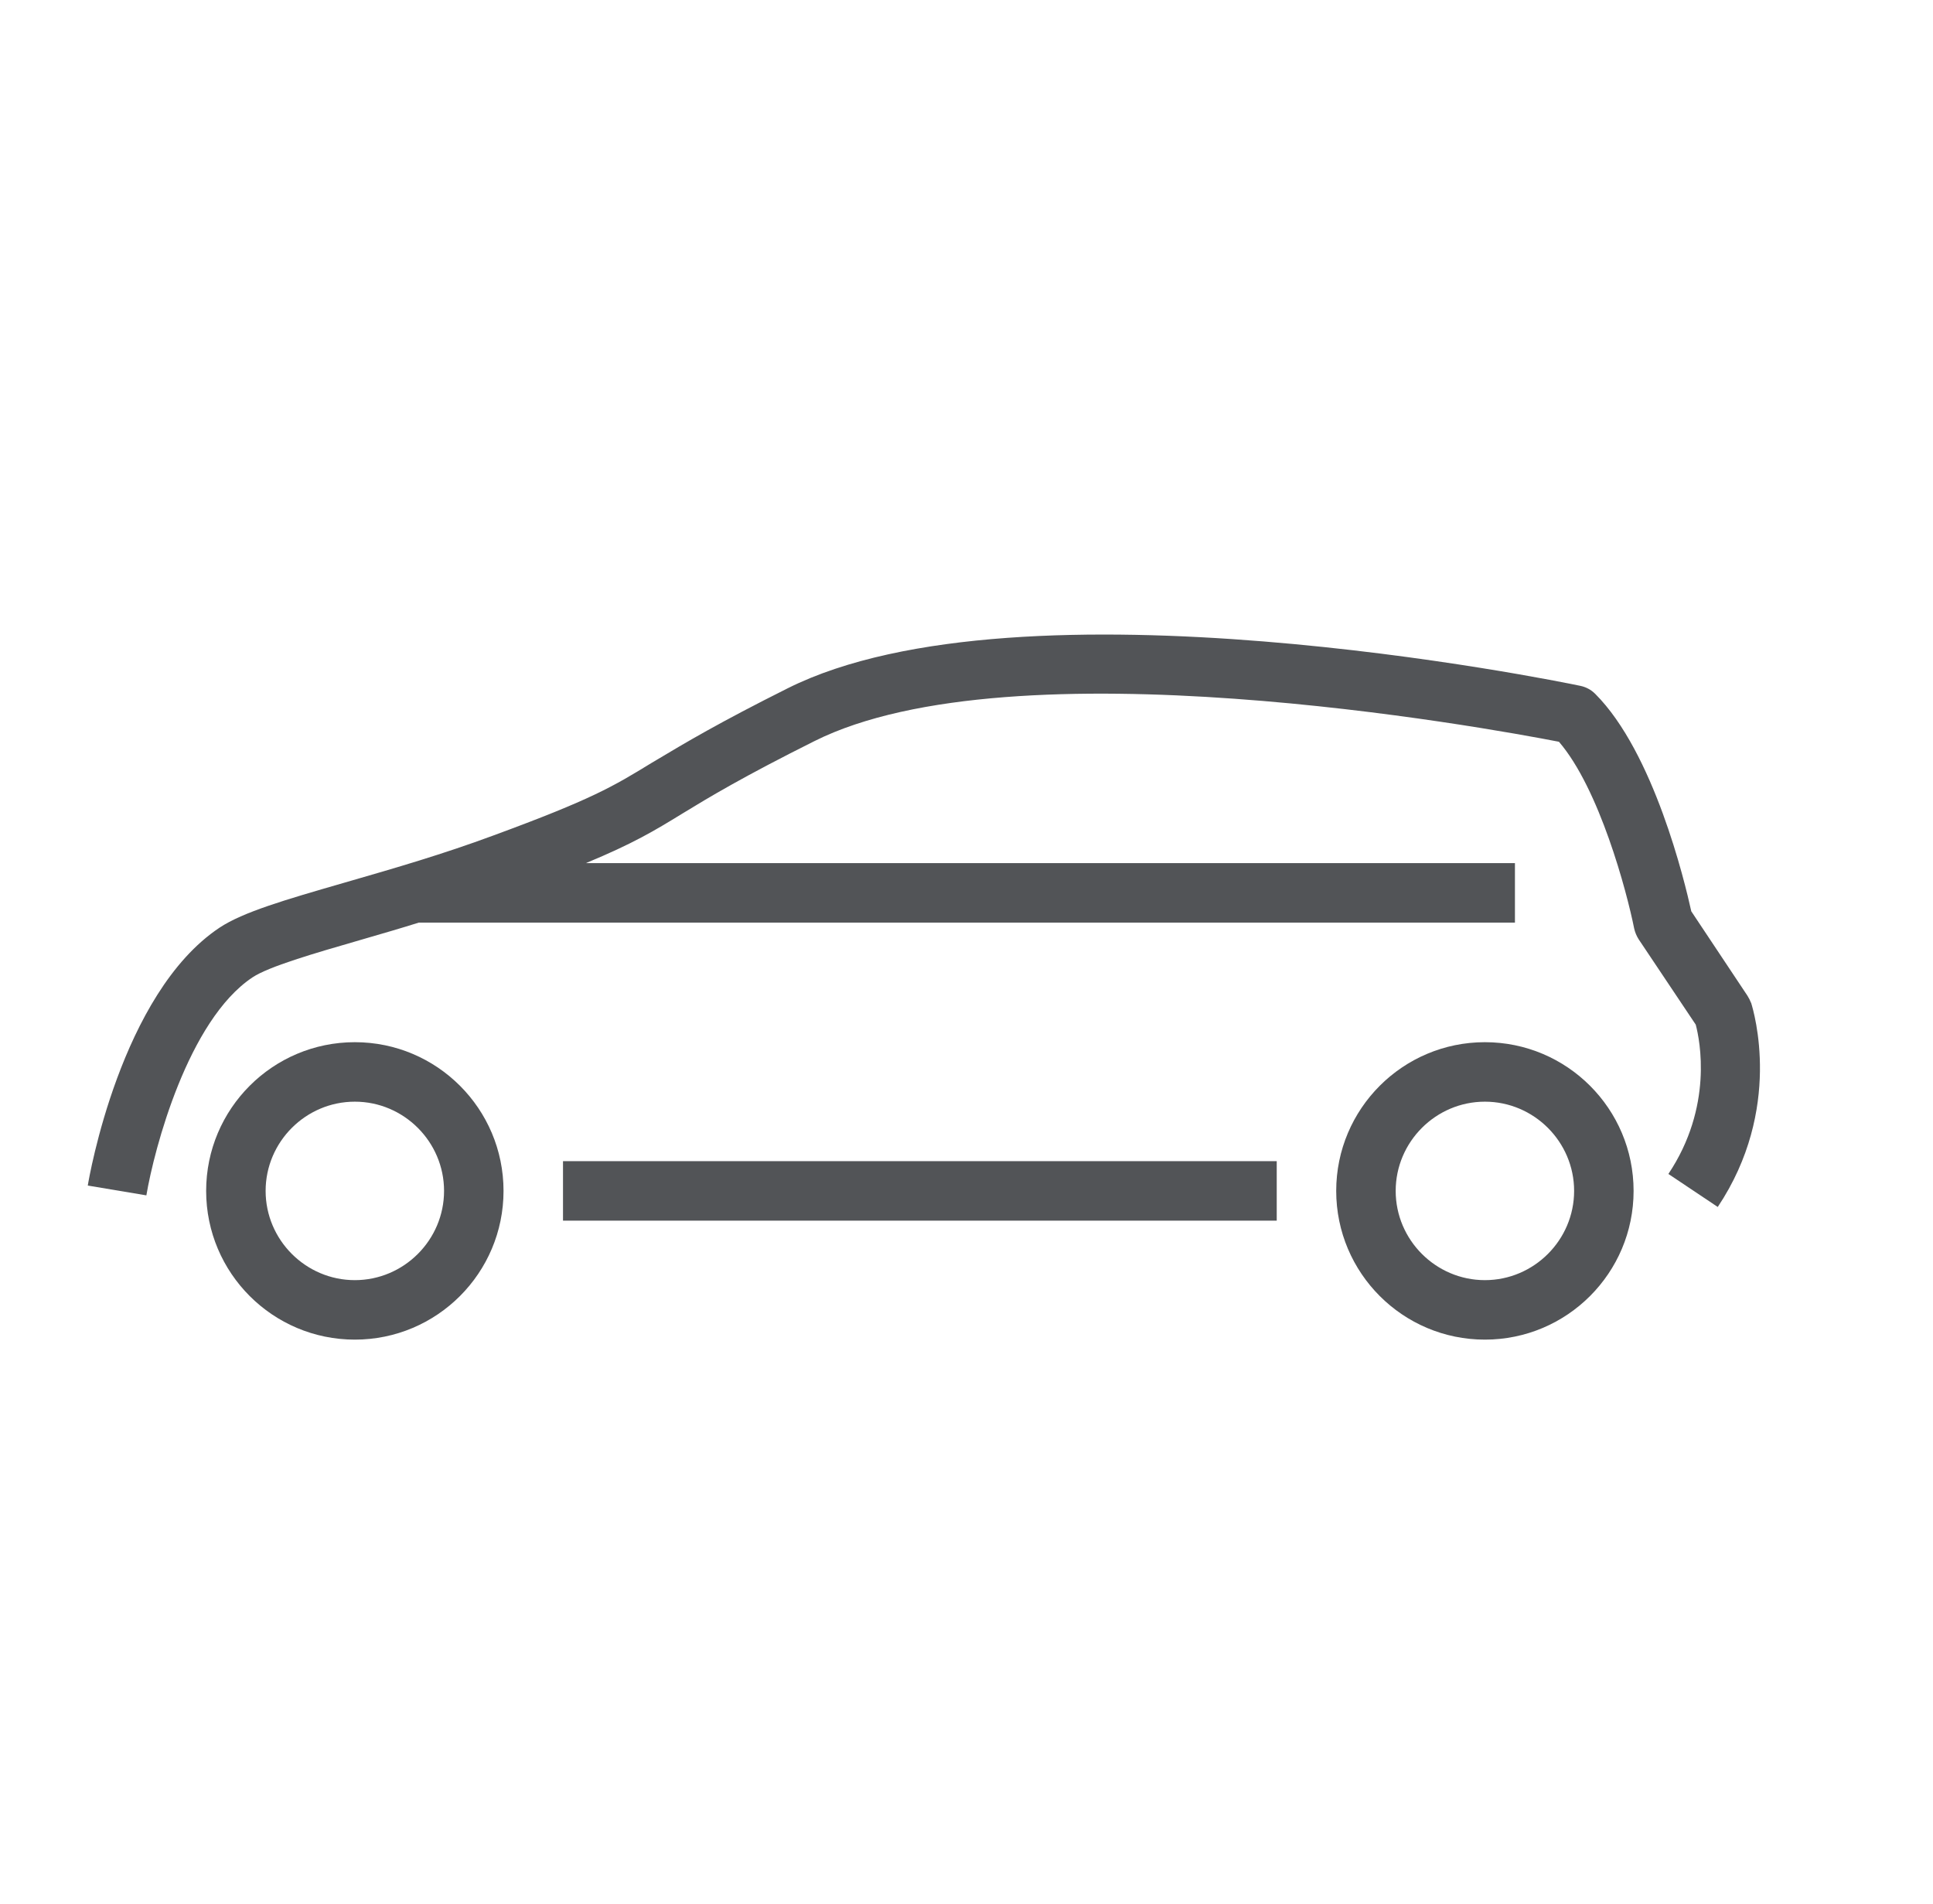 <?xml version="1.0" encoding="UTF-8"?>
<svg xmlns="http://www.w3.org/2000/svg" width="65" height="64" viewBox="0 0 65 64" fill="none">
  <g opacity="0.75">
    <path d="M58.762 33.478C58.812 33.558 58.852 33.638 58.882 33.718V33.708L58.887 33.724C58.974 34.011 59.958 37.29 57.762 40.578L56.102 39.468C57.612 37.208 57.162 34.978 57.022 34.448L55.102 31.578C55.032 31.468 54.982 31.348 54.952 31.218C54.702 29.968 53.782 26.518 52.422 24.938C50.002 24.468 34.092 21.558 27.382 24.918C24.982 26.118 23.852 26.798 22.952 27.348C21.992 27.938 21.292 28.358 19.702 29.018H50.942V31.018H14.082C13.47 31.21 12.866 31.385 12.293 31.551L12.132 31.598C10.542 32.058 9.032 32.498 8.492 32.858C6.322 34.298 5.182 38.638 4.922 40.188L2.952 39.858C2.992 39.598 4.062 33.398 7.382 31.188C8.18 30.66 9.594 30.25 11.555 29.683L11.797 29.613C13.261 29.19 14.899 28.716 16.592 28.088C19.912 26.868 20.622 26.438 21.912 25.648L22.106 25.533C23.015 24.99 24.179 24.294 26.492 23.138C34.352 19.208 52.382 22.898 53.142 23.058C53.332 23.098 53.502 23.188 53.642 23.328C55.612 25.298 56.652 29.638 56.872 30.638L58.762 33.478Z" fill="#181B1F"></path>
    <path fill-rule="evenodd" clip-rule="evenodd" d="M6.932 40.038C6.932 37.278 9.172 35.038 11.932 35.038C14.692 35.038 16.932 37.278 16.932 40.038C16.932 42.798 14.692 45.038 11.932 45.038C9.172 45.038 6.932 42.798 6.932 40.038ZM8.932 40.038C8.932 41.688 10.282 43.038 11.932 43.038C13.582 43.038 14.932 41.688 14.932 40.038C14.932 38.388 13.582 37.038 11.932 37.038C10.282 37.038 8.932 38.388 8.932 40.038Z" fill="#181B1F"></path>
    <path fill-rule="evenodd" clip-rule="evenodd" d="M49.932 35.038C47.172 35.038 44.932 37.278 44.932 40.038C44.932 42.798 47.172 45.038 49.932 45.038C52.692 45.038 54.932 42.798 54.932 40.038C54.932 37.278 52.692 35.038 49.932 35.038ZM49.932 43.038C48.282 43.038 46.932 41.688 46.932 40.038C46.932 38.388 48.282 37.038 49.932 37.038C51.582 37.038 52.932 38.388 52.932 40.038C52.932 41.688 51.582 43.038 49.932 43.038Z" fill="#181B1F"></path>
    <path d="M18.932 39.038H42.932V41.038H18.932V39.038Z" fill="#181B1F"></path>
  </g>
</svg>
